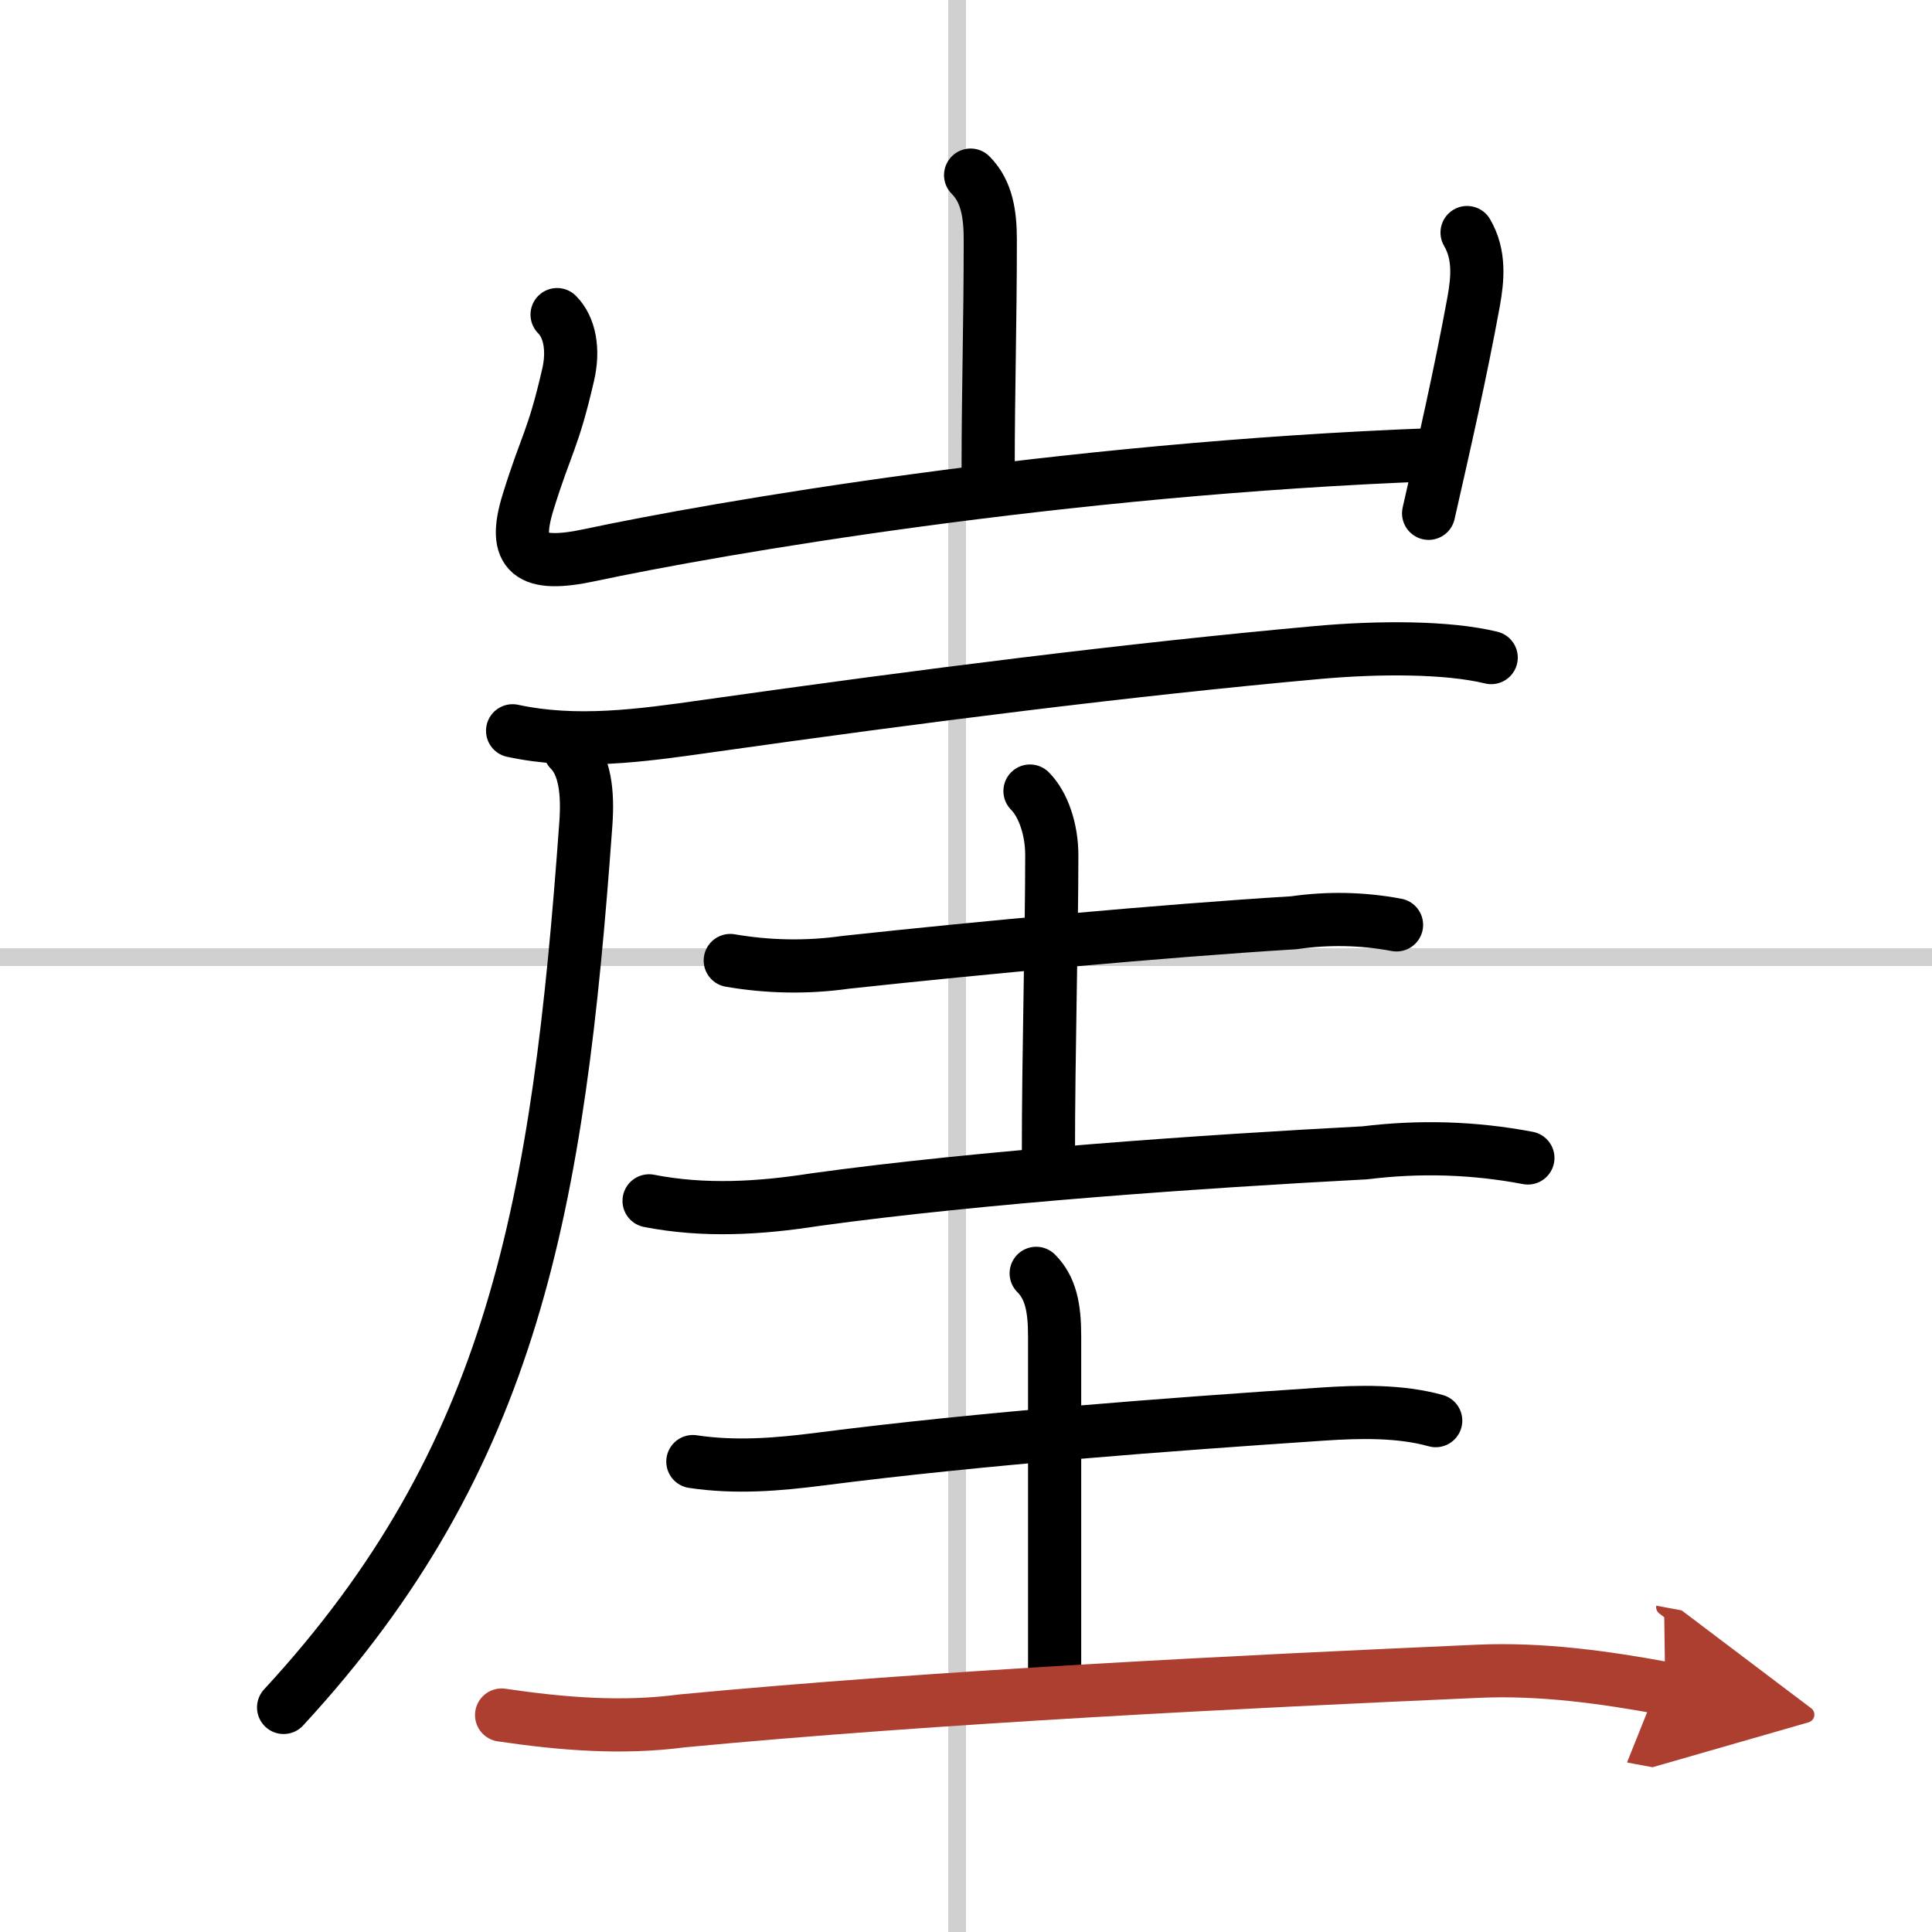 <svg width="400" height="400" viewBox="0 0 109 109" xmlns="http://www.w3.org/2000/svg"><defs><marker id="a" markerWidth="4" orient="auto" refX="1" refY="5" viewBox="0 0 10 10"><polyline points="0 0 10 5 0 10 1 5" fill="#ad3f31" stroke="#ad3f31"/></marker></defs><g fill="none" stroke="#000" stroke-linecap="round" stroke-linejoin="round" stroke-width="3"><rect width="100%" height="100%" fill="#fff" stroke="#fff"/><line x1="54" x2="54" y2="109" stroke="#d0d0d0" stroke-width="1"/><line x2="109" y1="54" y2="54" stroke="#d0d0d0" stroke-width="1"/><path d="m54.76 9.88c0.93 0.93 1.11 2.24 1.11 3.65 0 4.72-0.12 8.6-0.12 12.85"/><path d="m31.43 17.75c0.72 0.72 0.95 2 0.62 3.41-0.85 3.69-1.23 3.85-2.25 7.15-0.93 2.98 0.1 3.73 3.47 3.01 7.03-1.5 26.55-4.89 47.66-5.67"/><path d="m82.77 13.12c0.73 1.25 0.6 2.62 0.37 3.9-0.74 4.04-1.64 7.98-2.54 11.94"/><path d="m28.92 41.23c3.58 0.77 7.19 0.28 10.97-0.26 12.23-1.73 23.85-3.2 34.48-4.16 3.36-0.3 7.26-0.32 9.76 0.29"/><path d="M32.15,42.32c0.83,0.83,1.04,2.33,0.9,4.19C31.5,68,29,82.25,16,96.33"/><path d="m41.2 54.19c2.16 0.37 4.34 0.41 6.53 0.1 7.59-0.82 17.77-1.77 25.27-2.23 1.94-0.28 3.87-0.24 5.79 0.12"/><path d="m58.11 44.63c0.75 0.75 1.23 2.17 1.23 3.61 0 4.51-0.19 11.1-0.19 16.92"/><path d="m36.62 67.75c3.12 0.61 6.25 0.42 9.38-0.07 9.43-1.3 21.89-2.16 31.01-2.64 3.08-0.38 6.14-0.29 9.19 0.29"/><path d="m39.09 82.46c2.39 0.36 4.76 0.17 7.17-0.14 9.37-1.2 19.62-1.95 28.36-2.54 2.09-0.14 4.37-0.19 6.38 0.37"/><path d="m58.46 71.84c0.81 0.81 1.04 1.92 1.04 3.53v19.7"/><path d="m28.3 96.76c3.39 0.5 6.78 0.78 10.18 0.33 14.42-1.37 31.77-2.22 44.9-2.8 3.54-0.16 7.12 0.33 10.57 0.97" marker-end="url(#a)" stroke="#ad3f31"/></g></svg>
